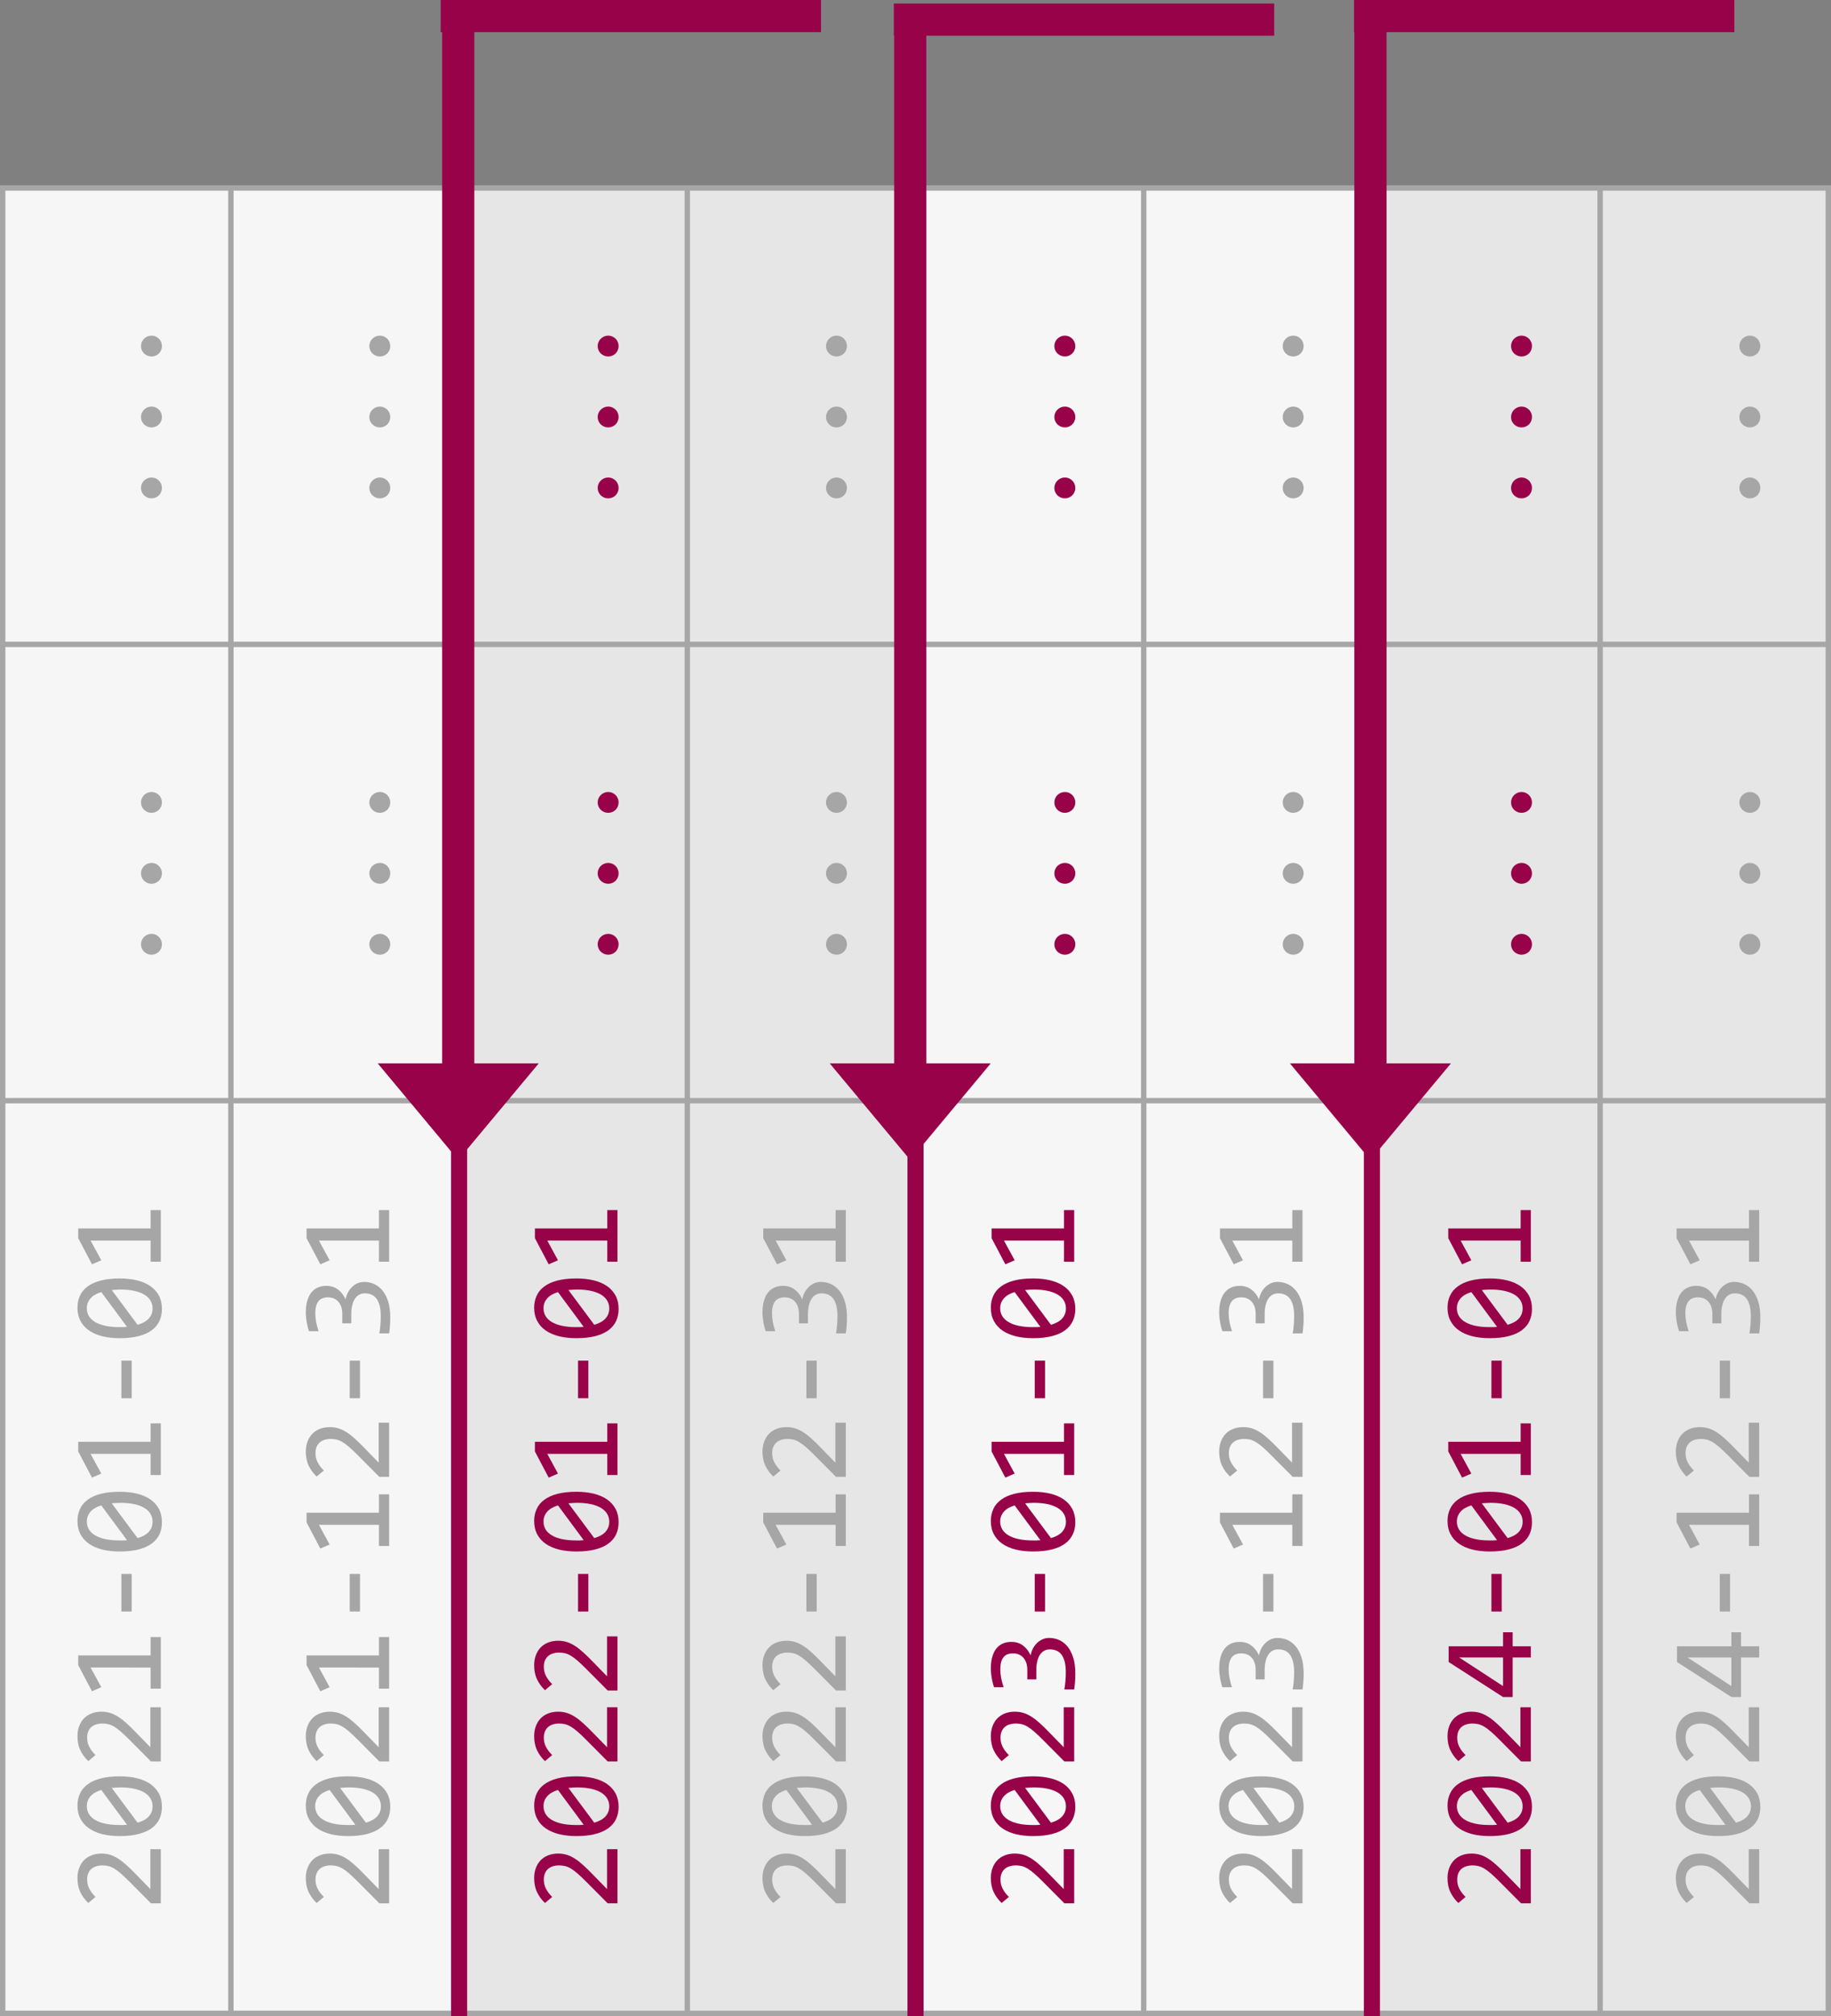 <svg xmlns="http://www.w3.org/2000/svg" viewBox="0 0 454.036 500">
   <rect x="0" y="0" width="454.036" height="500" fill="#808080" stroke="none"/>
   <path fill="#f6f6f6" d="M.666 46.63V499.335h113.176V46.631H.666z" />
   <path fill="#e6e6e6" d="M113.842 46.63V499.335h113.176V46.631H113.842z" />
   <path fill="#f6f6f6" d="M227.018 46.63V499.335h113.177V46.631H227.017z" />
   <path fill="#e6e6e6" d="M340.195 46.63V499.335h113.176V46.631H340.195z" />
   <path fill="#a6a6a6" d="M0 45.963V500h454.035V45.963h-1.33v.002h-55.258v-.002h-1.33v.002H284.273v-.002h-1.332v.002H171.096v-.002h-1.332v.002H57.92v-.002h-1.332v.002H1.33v-.002H0zm1.33 1.334h55.258V159.14H1.33V47.297zm56.59 0h111.844V159.14H57.92V47.297zm113.176 0H282.94V159.14H171.096V47.297zm113.177 0h111.844V159.14H284.273V47.297zm113.174 0h55.258V159.14h-55.258V47.297zM1.33 160.47h55.258v111.845H1.33V160.471zm56.59 0h111.844v111.845H57.92V160.471zm113.176 0H282.94v111.845H171.096V160.471zm113.177 0h111.844v111.845H284.273V160.471zm113.174 0h55.258v111.845h-55.258V160.471zM1.33 273.646h55.258V498.67H1.33V273.646zm56.59 0h111.844V498.67H57.92V273.646zm113.176 0H282.94V498.67H171.096V273.646zm113.177 0h111.844V498.67H284.273V273.646zm113.174 0h55.258V498.67h-55.258V273.646z" />
   <path fill="#980249" d="M111.846 45.963V500h3.992V45.963h-3.992zm113.175 0V500h3.993V45.963h-3.993zm113.178 0V500h3.992V45.963H338.2z" />
   <path fill="#a6a6a6" d="M39.873 458.607v13.428H37.44l-5.24-5.271q-1.28-1.295-2.215-2.106-.936-.81-1.7-1.263-.78-.452-1.466-.608-.687-.156-1.482-.156-.749 0-1.42.202-.686.203-1.2.624-.515.421-.811 1.092-.297.67-.297 1.606 0 1.295.578 2.355.577 1.06 1.497 1.95l-1.794 1.497q-1.216-1.154-1.95-2.651-.732-1.513-.732-3.51 0-1.356.405-2.464.406-1.122 1.17-1.933.764-.811 1.871-1.248 1.108-.452 2.496-.452 1.17 0 2.168.311.998.312 1.996.952.983.624 2.043 1.59 1.06.952 2.324 2.262l3.603 3.696v-9.903zM29.688 440.547q2.34 0 4.274.467 1.918.468 3.306 1.42 1.372.951 2.137 2.37.748 1.404.748 3.307 0 1.637-.608 2.978-.624 1.342-1.903 2.293-1.279.951-3.26 1.466-1.98.515-4.694.515-2.34 0-4.273-.468-1.934-.484-3.306-1.42-1.388-.95-2.137-2.37-.764-1.42-.764-3.306 0-1.638.624-2.98.608-1.34 1.902-2.292 1.28-.951 3.26-1.466 1.98-.514 4.694-.514zm.094 2.744q-.53 0-1.045.047-.53.031-1.03.078l6.41 8.625q.812-.234 1.498-.593.686-.358 1.185-.858.484-.514.764-1.154.265-.655.265-1.481 0-1.06-.514-1.919-.515-.873-1.529-1.481-1.013-.609-2.51-.936-1.513-.328-3.494-.328zm-.187 9.327h.967q.483-.016.935-.062l-6.378-8.625q-.796.234-1.45.593-.656.358-1.124.857-.483.5-.748 1.139-.265.64-.265 1.435 0 1.06.514 1.934.515.857 1.544 1.466 1.014.608 2.527.935 1.497.328 3.478.328zM39.873 423.422v13.428H37.44l-5.24-5.271q-1.28-1.295-2.215-2.106-.936-.81-1.7-1.263-.78-.452-1.466-.608-.687-.156-1.482-.156-.749 0-1.42.203-.686.202-1.2.623-.515.421-.811 1.092-.297.67-.297 1.607 0 1.294.578 2.355.577 1.06 1.497 1.949l-1.794 1.497q-1.216-1.154-1.95-2.651-.732-1.513-.732-3.51 0-1.356.405-2.463.406-1.123 1.17-1.934.764-.811 1.871-1.248 1.108-.452 2.496-.452 1.17 0 2.168.312.998.312 1.996.951.983.624 2.043 1.59 1.06.952 2.324 2.262l3.603 3.697v-9.904zM39.873 406.001v12.805h-2.527v-5.24H22.467l2.652 4.88-2.309.999-3.415-6.488v-2.402h17.951v-4.554zM32.652 390.348v9.326h-2.558v-9.326zM29.688 369.969q2.34 0 4.274.468 1.918.468 3.306 1.419 1.372.951 2.137 2.37.748 1.404.748 3.307 0 1.637-.608 2.979-.624 1.341-1.903 2.292-1.279.952-3.26 1.466-1.98.515-4.694.515-2.34 0-4.273-.468-1.934-.483-3.306-1.419-1.388-.951-2.137-2.37-.764-1.42-.764-3.307 0-1.638.624-2.979.608-1.341 1.902-2.293 1.28-.95 3.26-1.466 1.98-.514 4.694-.514zm.094 2.745q-.53 0-1.045.046-.53.032-1.03.078l6.41 8.625q.812-.234 1.498-.592.686-.36 1.185-.858.484-.515.764-1.154.265-.655.265-1.482 0-1.06-.514-1.918-.515-.874-1.529-1.482-1.013-.608-2.51-.936-1.513-.327-3.494-.327zm-.187 9.326h.967q.483-.015.935-.062l-6.378-8.625q-.796.234-1.45.593-.656.358-1.124.858-.483.499-.748 1.138-.265.64-.265 1.435 0 1.06.514 1.934.515.858 1.544 1.466 1.014.608 2.527.936 1.497.327 3.478.327zM39.873 353.016v12.804h-2.527v-5.24H22.467l2.652 4.881-2.309.999-3.415-6.488v-2.402h17.951v-4.554zM32.652 337.446v9.326h-2.558v-9.326zM29.688 317.067q2.34 0 4.274.468 1.918.468 3.306 1.419 1.372.951 2.137 2.37.748 1.404.748 3.307 0 1.638-.608 2.979-.624 1.341-1.903 2.292-1.279.952-3.26 1.467-1.98.514-4.694.514-2.34 0-4.273-.468-1.934-.483-3.306-1.419-1.388-.951-2.137-2.37-.764-1.42-.764-3.307 0-1.638.624-2.979.608-1.341 1.902-2.292 1.28-.952 3.26-1.466 1.98-.515 4.694-.515zm.094 2.745q-.53 0-1.045.047-.53.03-1.03.078l6.41 8.624q.812-.234 1.498-.592.686-.36 1.185-.858.484-.515.764-1.154.265-.655.265-1.482 0-1.06-.514-1.918-.515-.874-1.529-1.482-1.013-.608-2.51-.936-1.513-.327-3.494-.327zm-.187 9.326h.967q.483-.015.935-.062l-6.378-8.625q-.796.234-1.45.593-.656.359-1.124.858-.483.499-.748 1.138-.265.64-.265 1.435 0 1.06.514 1.934.515.858 1.544 1.466 1.014.608 2.527.936 1.497.327 3.478.327zM39.873 300.114v12.804h-2.527v-5.24H22.467l2.652 4.882-2.309.998-3.415-6.488v-2.402h17.951v-4.554zM34.96 234.188q0-.53.203-.998.202-.483.561-.826.359-.36.842-.562.468-.203 1.014-.203.53 0 .998.203.468.203.827.562.343.343.546.826.202.468.202.998 0 .546-.202 1.014-.203.468-.546.827-.359.343-.827.545-.468.203-.998.203-.546 0-1.014-.203-.483-.202-.842-.545-.359-.36-.561-.827-.203-.468-.203-1.014zM34.96 216.596q0-.53.203-.998.202-.484.561-.827.359-.359.842-.561.468-.203 1.014-.203.53 0 .998.203.468.202.827.561.343.343.546.827.202.468.202.998 0 .546-.202 1.014-.203.467-.546.826-.359.343-.827.546-.468.203-.998.203-.546 0-1.014-.203-.483-.203-.842-.546-.359-.359-.561-.826-.203-.468-.203-1.014zM34.96 199.003q0-.53.203-.998.202-.483.561-.826.359-.359.842-.562.468-.203 1.014-.203.53 0 .998.203.468.203.827.562.343.343.546.826.202.468.202.998 0 .546-.202 1.014-.203.468-.546.827-.359.343-.827.546-.468.202-.998.202-.546 0-1.014-.202-.483-.203-.842-.546-.359-.359-.561-.827-.203-.468-.203-1.014zM34.96 121.013q0-.53.203-.999.202-.483.561-.826.359-.359.842-.562.468-.202 1.014-.202.53 0 .998.202.468.203.827.562.343.343.546.826.202.468.202.999 0 .545-.202 1.013-.203.468-.546.827-.359.343-.827.546-.468.202-.998.202-.546 0-1.014-.202-.483-.203-.842-.546-.359-.359-.561-.827-.203-.468-.203-1.013zM34.96 103.42q0-.53.203-.998.202-.484.561-.827.359-.358.842-.561.468-.203 1.014-.203.53 0 .998.203.468.203.827.561.343.343.546.827.202.468.202.998 0 .546-.202 1.014-.203.468-.546.826-.359.344-.827.546-.468.203-.998.203-.546 0-1.014-.203-.483-.202-.842-.546-.359-.358-.561-.826-.203-.468-.203-1.014zM34.96 85.828q0-.53.203-.998.202-.484.561-.827.359-.359.842-.562.468-.202 1.014-.202.53 0 .998.202.468.203.827.562.343.343.546.827.202.467.202.998 0 .546-.202 1.013-.203.468-.546.827-.359.343-.827.546-.468.203-.998.203-.546 0-1.014-.203-.483-.203-.842-.546-.359-.359-.561-.827-.203-.467-.203-1.013zM96.495 458.607v13.428h-2.433l-5.24-5.271q-1.28-1.295-2.215-2.106-.936-.81-1.7-1.263-.78-.452-1.466-.608-.686-.156-1.482-.156-.748 0-1.419.202-.686.203-1.2.624-.515.421-.812 1.092-.296.67-.296 1.606 0 1.295.577 2.355t1.497 1.95l-1.793 1.497q-1.217-1.154-1.95-2.651-.733-1.513-.733-3.51 0-1.356.406-2.464.405-1.122 1.17-1.933.764-.811 1.87-1.248 1.108-.452 2.496-.452 1.17 0 2.168.311.998.312 1.996.952.983.624 2.044 1.59 1.06.952 2.323 2.262l3.603 3.696v-9.903zM86.31 440.547q2.34 0 4.274.467 1.918.468 3.306 1.42 1.373.951 2.137 2.37.749 1.404.749 3.307 0 1.637-.609 2.978-.623 1.342-1.902 2.293-1.28.951-3.26 1.466-1.98.515-4.694.515-2.34 0-4.274-.468-1.934-.484-3.306-1.42-1.388-.95-2.137-2.37-.764-1.42-.764-3.306 0-1.638.624-2.98.608-1.34 1.903-2.292 1.279-.951 3.26-1.466 1.98-.514 4.694-.514zm.094 2.744q-.53 0-1.045.047-.53.031-1.029.078l6.41 8.625q.811-.234 1.497-.593.686-.358 1.186-.858.483-.514.764-1.154.265-.655.265-1.481 0-1.06-.515-1.919-.514-.873-1.528-1.481-1.014-.609-2.511-.936-1.513-.328-3.494-.328zm-.187 9.327h.967q.484-.016.936-.062l-6.379-8.625q-.795.234-1.45.593-.655.358-1.123.857-.484.5-.749 1.139-.265.64-.265 1.435 0 1.06.515 1.934.514.857 1.544 1.466 1.013.608 2.526.935 1.497.328 3.478.328zM96.495 423.422v13.428h-2.433l-5.24-5.271q-1.28-1.295-2.215-2.106-.936-.81-1.7-1.263-.78-.452-1.466-.608-.686-.156-1.482-.156-.748 0-1.419.203-.686.202-1.2.623-.515.421-.812 1.092-.296.67-.296 1.607 0 1.294.577 2.355.577 1.06 1.497 1.949l-1.793 1.497q-1.217-1.154-1.95-2.651-.733-1.513-.733-3.51 0-1.356.406-2.463.405-1.123 1.17-1.934.764-.811 1.87-1.248 1.108-.452 2.496-.452 1.17 0 2.168.312.998.312 1.996.951.983.624 2.044 1.59 1.06.952 2.323 2.262l3.603 3.697v-9.904zM96.495 406.001v12.805h-2.527v-5.24H79.09l2.651 4.88-2.308.999-3.416-6.488v-2.402h17.951v-4.554zM89.274 390.348v9.326h-2.558v-9.326zM96.495 370.608v12.805h-2.527v-5.24H79.09l2.651 4.88-2.308 1-3.416-6.489v-2.402h17.951v-4.554zM96.495 352.844v13.429h-2.433L88.822 361q-1.28-1.294-2.215-2.105-.936-.811-1.7-1.264-.78-.452-1.466-.608-.686-.156-1.482-.156-.748 0-1.419.203-.686.203-1.2.624-.515.42-.812 1.091-.296.671-.296 1.607 0 1.294.577 2.355.577 1.06 1.497 1.95l-1.793 1.497q-1.217-1.155-1.95-2.652-.733-1.513-.733-3.509 0-1.357.406-2.464.405-1.123 1.17-1.934.764-.811 1.87-1.248 1.108-.452 2.496-.452 1.17 0 2.168.312.998.312 1.996.951.983.624 2.044 1.591 1.06.951 2.323 2.262l3.603 3.696v-9.904zM89.274 337.446v9.326h-2.558v-9.326zM90.303 317.925q1.342 0 2.527.546 1.17.545 2.059 1.637.873 1.092 1.388 2.745.499 1.653.499 3.852 0 1.217-.078 2.184-.078.967-.203 1.809h-2.433q.172-.967.265-2.043.094-1.076.094-2.2 0-1.528-.265-2.604-.281-1.092-.796-1.778-.514-.686-1.248-.998-.733-.312-1.653-.312-.842 0-1.466.374-.624.375-1.045 1.061-.42.67-.624 1.622-.218.936-.218 2.059v2.323h-2.23v-2.355q0-.92-.234-1.668-.25-.765-.702-1.295-.452-.546-1.107-.826-.67-.297-1.513-.297-1.638 0-2.386.998-.749.999-.749 2.933 0 1.029.203 2.12.203 1.092.608 2.34h-2.37q-.188-.53-.328-1.123-.156-.608-.25-1.2-.109-.61-.155-1.202-.063-.592-.063-1.138 0-1.622.359-2.854.343-1.232.998-2.059.655-.827 1.59-1.248.937-.42 2.106-.42 1.747 0 2.932.904 1.186.889 1.887 2.448.125-.795.5-1.56.374-.779.967-1.387.577-.624 1.372-.998.795-.39 1.762-.39zM96.495 300.114v12.804h-2.527v-5.24H79.09l2.651 4.882-2.308.998-3.416-6.488v-2.402h17.951v-4.554zM91.582 234.188q0-.53.203-.998.203-.483.561-.826.36-.36.843-.562.468-.203 1.013-.203.53 0 .999.203.467.203.826.562.343.343.546.826.203.468.203.998 0 .546-.203 1.014-.203.468-.546.827-.359.343-.826.545-.468.203-.999.203-.545 0-1.013-.203-.484-.202-.843-.545-.358-.36-.561-.827-.203-.468-.203-1.014zM91.582 216.596q0-.53.203-.998.203-.484.561-.827.36-.359.843-.561.468-.203 1.013-.203.53 0 .999.203.467.202.826.561.343.343.546.827.203.468.203.998 0 .546-.203 1.014-.203.467-.546.826-.359.343-.826.546-.468.203-.999.203-.545 0-1.013-.203-.484-.203-.843-.546-.358-.359-.561-.826-.203-.468-.203-1.014zM91.582 199.003q0-.53.203-.998.203-.483.561-.826.36-.359.843-.562.468-.203 1.013-.203.53 0 .999.203.467.203.826.562.343.343.546.826.203.468.203.998 0 .546-.203 1.014-.203.468-.546.827-.359.343-.826.546-.468.202-.999.202-.545 0-1.013-.202-.484-.203-.843-.546-.358-.359-.561-.827-.203-.468-.203-1.014zM91.582 121.013q0-.53.203-.999.203-.483.561-.826.36-.359.843-.562.468-.202 1.013-.202.53 0 .999.202.467.203.826.562.343.343.546.826.203.468.203.999 0 .545-.203 1.013-.203.468-.546.827-.359.343-.826.546-.468.202-.999.202-.545 0-1.013-.202-.484-.203-.843-.546-.358-.359-.561-.827-.203-.468-.203-1.013zM91.582 103.42q0-.53.203-.998.203-.484.561-.827.36-.358.843-.561.468-.203 1.013-.203.53 0 .999.203.467.203.826.561.343.343.546.827.203.468.203.998 0 .546-.203 1.014-.203.468-.546.826-.359.344-.826.546-.468.203-.999.203-.545 0-1.013-.203-.484-.202-.843-.546-.358-.358-.561-.826-.203-.468-.203-1.014zM91.582 85.828q0-.53.203-.998.203-.484.561-.827.36-.359.843-.562.468-.202 1.013-.202.53 0 .999.202.467.203.826.562.343.343.546.827.203.467.203.998 0 .546-.203 1.013-.203.468-.546.827-.359.343-.826.546-.468.203-.999.203-.545 0-1.013-.203-.484-.203-.843-.546-.358-.359-.561-.827-.203-.467-.203-1.013z" />
   <path fill="#980249" d="M153.117 458.607v13.428h-2.433l-5.24-5.271q-1.279-1.295-2.214-2.106-.936-.81-1.7-1.263-.78-.452-1.467-.608-.686-.156-1.481-.156-.749 0-1.42.202-.686.203-1.2.624-.515.421-.811 1.092-.297.67-.297 1.606 0 1.295.577 2.355t1.498 1.95l-1.794 1.497q-1.216-1.154-1.95-2.651-.732-1.513-.732-3.51 0-1.356.405-2.464.406-1.122 1.17-1.933.764-.811 1.871-1.248 1.108-.452 2.496-.452 1.17 0 2.168.311.998.312 1.996.952.982.624 2.043 1.59 1.06.952 2.324 2.262l3.602 3.696v-9.903zM142.933 440.547q2.34 0 4.274.467 1.918.468 3.306 1.42 1.372.951 2.137 2.37.748 1.404.748 3.307 0 1.637-.608 2.978-.624 1.342-1.903 2.293-1.279.951-3.26 1.466-1.98.515-4.694.515-2.34 0-4.273-.468-1.934-.484-3.307-1.42-1.388-.95-2.136-2.37-.764-1.42-.764-3.306 0-1.638.623-2.98.609-1.34 1.903-2.292 1.279-.951 3.26-1.466 1.98-.514 4.694-.514zm.094 2.744q-.53 0-1.045.047-.53.031-1.03.078l6.41 8.625q.812-.234 1.498-.593.686-.358 1.185-.858.484-.514.764-1.154.265-.655.265-1.481 0-1.06-.514-1.919-.515-.873-1.529-1.481-1.013-.609-2.51-.936-1.514-.328-3.494-.328zm-.187 9.327h.967q.483-.016.935-.062l-6.378-8.625q-.796.234-1.45.593-.656.358-1.124.857-.483.5-.748 1.139-.266.64-.266 1.435 0 1.06.515 1.934.515.857 1.544 1.466 1.014.608 2.527.935 1.497.328 3.478.328zM153.117 423.422v13.428h-2.433l-5.24-5.271q-1.279-1.295-2.214-2.106-.936-.81-1.7-1.263-.78-.452-1.467-.608-.686-.156-1.481-.156-.749 0-1.42.203-.686.202-1.2.623-.515.421-.811 1.092-.297.67-.297 1.607 0 1.294.577 2.355.577 1.06 1.498 1.949l-1.794 1.497q-1.216-1.154-1.95-2.651-.732-1.513-.732-3.51 0-1.356.405-2.463.406-1.123 1.17-1.934.764-.811 1.871-1.248 1.108-.452 2.496-.452 1.17 0 2.168.312.998.312 1.996.951.982.624 2.043 1.59 1.06.952 2.324 2.262l3.602 3.697v-9.904zM153.117 405.83v13.428h-2.433l-5.24-5.272q-1.279-1.294-2.214-2.105-.936-.811-1.7-1.263-.78-.453-1.467-.609-.686-.156-1.481-.156-.749 0-1.42.203-.686.203-1.2.624-.515.421-.811 1.092-.297.67-.297 1.606 0 1.295.577 2.355t1.498 1.95l-1.794 1.497q-1.216-1.154-1.95-2.652-.732-1.512-.732-3.509 0-1.357.405-2.464.406-1.123 1.17-1.934.764-.81 1.871-1.247 1.108-.453 2.496-.453 1.17 0 2.168.312.998.312 1.996.952.982.623 2.043 1.59 1.06.952 2.324 2.262l3.602 3.696v-9.903zM145.896 390.348v9.326h-2.557v-9.326zM142.933 369.969q2.34 0 4.274.468 1.918.468 3.306 1.419 1.372.951 2.137 2.37.748 1.404.748 3.307 0 1.637-.608 2.979-.624 1.341-1.903 2.292-1.279.952-3.26 1.466-1.98.515-4.694.515-2.34 0-4.273-.468-1.934-.483-3.307-1.419-1.388-.951-2.136-2.37-.764-1.42-.764-3.307 0-1.638.623-2.979.609-1.341 1.903-2.293 1.279-.95 3.26-1.466 1.98-.514 4.694-.514zm.094 2.745q-.53 0-1.045.046-.53.032-1.03.078l6.41 8.625q.812-.234 1.498-.592.686-.36 1.185-.858.484-.515.764-1.154.265-.655.265-1.482 0-1.06-.514-1.918-.515-.874-1.529-1.482-1.013-.608-2.51-.936-1.514-.327-3.494-.327zm-.187 9.326h.967q.483-.015.935-.062l-6.378-8.625q-.796.234-1.45.593-.656.358-1.124.858-.483.499-.748 1.138-.266.64-.266 1.435 0 1.06.515 1.934.515.858 1.544 1.466 1.014.608 2.527.936 1.497.327 3.478.327zM153.117 353.016v12.804h-2.526v-5.24h-14.879l2.652 4.881-2.309.999-3.415-6.488v-2.402h17.95v-4.554zM145.896 337.446v9.326h-2.557v-9.326zM142.933 317.067q2.34 0 4.274.468 1.918.468 3.306 1.419 1.372.951 2.137 2.37.748 1.404.748 3.307 0 1.638-.608 2.979-.624 1.341-1.903 2.292-1.279.952-3.26 1.467-1.98.514-4.694.514-2.34 0-4.273-.468-1.934-.483-3.307-1.419-1.388-.951-2.136-2.37-.764-1.42-.764-3.307 0-1.638.623-2.979.609-1.341 1.903-2.292 1.279-.952 3.26-1.466 1.98-.515 4.694-.515zm.094 2.745q-.53 0-1.045.047-.53.03-1.03.078l6.41 8.624q.812-.234 1.498-.592.686-.36 1.185-.858.484-.515.764-1.154.265-.655.265-1.482 0-1.06-.514-1.918-.515-.874-1.529-1.482-1.013-.608-2.51-.936-1.514-.327-3.494-.327zm-.187 9.326h.967q.483-.015.935-.062l-6.378-8.625q-.796.234-1.45.593-.656.359-1.124.858-.483.499-.748 1.138-.266.64-.266 1.435 0 1.06.515 1.934.515.858 1.544 1.466 1.014.608 2.527.936 1.497.327 3.478.327zM153.117 300.114v12.804h-2.526v-5.24h-14.879l2.652 4.882-2.309.998-3.415-6.488v-2.402h17.95v-4.554zM148.205 234.188q0-.53.202-.998.203-.483.562-.826.359-.36.842-.562.468-.203 1.014-.203.53 0 .998.203.468.203.827.562.343.343.545.826.203.468.203.998 0 .546-.203 1.014-.202.468-.545.827-.36.343-.827.545-.468.203-.998.203-.546 0-1.014-.203-.483-.202-.842-.545-.359-.36-.562-.827-.202-.468-.202-1.014zM148.205 216.596q0-.53.202-.998.203-.484.562-.827.359-.359.842-.561.468-.203 1.014-.203.53 0 .998.203.468.202.827.561.343.343.545.827.203.468.203.998 0 .546-.203 1.014-.202.467-.545.826-.36.343-.827.546-.468.203-.998.203-.546 0-1.014-.203-.483-.203-.842-.546-.359-.359-.562-.826-.202-.468-.202-1.014zM148.205 199.003q0-.53.202-.998.203-.483.562-.826.359-.359.842-.562.468-.203 1.014-.203.53 0 .998.203.468.203.827.562.343.343.545.826.203.468.203.998 0 .546-.203 1.014-.202.468-.545.827-.36.343-.827.546-.468.202-.998.202-.546 0-1.014-.202-.483-.203-.842-.546-.359-.359-.562-.827-.202-.468-.202-1.014zM148.205 121.013q0-.53.202-.999.203-.483.562-.826.359-.359.842-.562.468-.202 1.014-.202.53 0 .998.202.468.203.827.562.343.343.545.826.203.468.203.999 0 .545-.203 1.013-.202.468-.545.827-.36.343-.827.546-.468.202-.998.202-.546 0-1.014-.202-.483-.203-.842-.546-.359-.359-.562-.827-.202-.468-.202-1.013zM148.205 103.42q0-.53.202-.998.203-.484.562-.827.359-.358.842-.561.468-.203 1.014-.203.53 0 .998.203.468.203.827.561.343.343.545.827.203.468.203.998 0 .546-.203 1.014-.202.468-.545.826-.36.344-.827.546-.468.203-.998.203-.546 0-1.014-.203-.483-.202-.842-.546-.359-.358-.562-.826-.202-.468-.202-1.014zM148.205 85.828q0-.53.202-.998.203-.484.562-.827.359-.359.842-.562.468-.202 1.014-.202.53 0 .998.202.468.203.827.562.343.343.545.827.203.467.203.998 0 .546-.203 1.013-.202.468-.545.827-.36.343-.827.546-.468.203-.998.203-.546 0-1.014-.203-.483-.203-.842-.546-.359-.359-.562-.827-.202-.467-.202-1.013z" />
   <path fill="#a6a6a6" d="M209.74 458.607v13.428h-2.433l-5.24-5.271q-1.28-1.295-2.215-2.106-.936-.81-1.7-1.263-.78-.452-1.466-.608-.686-.156-1.482-.156-.748 0-1.419.202-.686.203-1.2.624-.516.421-.812 1.092-.296.67-.296 1.606 0 1.295.577 2.355t1.497 1.95l-1.793 1.497q-1.217-1.154-1.95-2.651-.733-1.513-.733-3.51 0-1.356.406-2.464.405-1.122 1.17-1.933.763-.811 1.87-1.248 1.108-.452 2.496-.452 1.17 0 2.168.311.998.312 1.996.952.983.624 2.043 1.59 1.06.952 2.324 2.262l3.603 3.696v-9.903zM199.556 440.547q2.339 0 4.273.467 1.918.468 3.306 1.42 1.373.951 2.137 2.37.749 1.404.749 3.307 0 1.637-.609 2.978-.623 1.342-1.902 2.293-1.28.951-3.26 1.466-1.98.515-4.694.515-2.34 0-4.274-.468-1.934-.484-3.306-1.42-1.388-.95-2.137-2.37-.764-1.42-.764-3.306 0-1.638.624-2.98.608-1.34 1.903-2.292 1.278-.951 3.26-1.466 1.98-.514 4.694-.514zm.093 2.744q-.53 0-1.045.047-.53.031-1.03.078l6.411 8.625q.811-.234 1.497-.593.686-.358 1.185-.858.484-.514.765-1.154.265-.655.265-1.481 0-1.06-.515-1.919-.515-.873-1.528-1.481-1.014-.609-2.511-.936-1.513-.328-3.494-.328zm-.187 9.327h.967q.484-.016.936-.062l-6.379-8.625q-.795.234-1.45.593-.655.358-1.123.857-.484.5-.749 1.139-.265.64-.265 1.435 0 1.06.515 1.934.514.857 1.544 1.466 1.013.608 2.526.935 1.497.328 3.478.328zM209.74 423.422v13.428h-2.433l-5.24-5.271q-1.28-1.295-2.215-2.106-.936-.81-1.7-1.263-.78-.452-1.466-.608-.686-.156-1.482-.156-.748 0-1.419.203-.686.202-1.2.623-.516.421-.812 1.092-.296.67-.296 1.607 0 1.294.577 2.355.577 1.06 1.497 1.949l-1.793 1.497q-1.217-1.154-1.95-2.651-.733-1.513-.733-3.51 0-1.356.406-2.463.405-1.123 1.17-1.934.763-.811 1.87-1.248 1.108-.452 2.496-.452 1.17 0 2.168.312.998.312 1.996.951.983.624 2.043 1.59 1.06.952 2.324 2.262l3.603 3.697v-9.904zM209.74 405.83v13.428h-2.433l-5.24-5.272q-1.28-1.294-2.215-2.105-.936-.811-1.7-1.263-.78-.453-1.466-.609-.686-.156-1.482-.156-.748 0-1.419.203-.686.203-1.2.624-.516.421-.812 1.092-.296.67-.296 1.606 0 1.295.577 2.355t1.497 1.95l-1.793 1.497q-1.217-1.154-1.95-2.652-.733-1.512-.733-3.509 0-1.357.406-2.464.405-1.123 1.17-1.934.763-.81 1.87-1.247 1.108-.453 2.496-.453 1.17 0 2.168.312.998.312 1.996.952.983.623 2.043 1.59 1.06.952 2.324 2.262l3.603 3.696v-9.903zM202.519 390.348v9.326h-2.558v-9.326zM209.74 370.608v12.805h-2.527v-5.24h-14.878l2.651 4.88-2.308 1-3.416-6.489v-2.402h17.951v-4.554zM209.74 352.844v13.429h-2.433l-5.24-5.272q-1.28-1.294-2.215-2.105-.936-.811-1.7-1.264-.78-.452-1.466-.608-.686-.156-1.482-.156-.748 0-1.419.203-.686.203-1.2.624-.516.42-.812 1.091-.296.671-.296 1.607 0 1.294.577 2.355.577 1.06 1.497 1.95l-1.793 1.497q-1.217-1.155-1.95-2.652-.733-1.513-.733-3.509 0-1.357.406-2.464.405-1.123 1.17-1.934.763-.811 1.87-1.248 1.108-.452 2.496-.452 1.17 0 2.168.312.998.312 1.996.951.983.624 2.043 1.591 1.06.951 2.324 2.262l3.603 3.696v-9.904zM202.519 337.446v9.326h-2.558v-9.326zM203.548 317.925q1.341 0 2.527.546 1.17.545 2.058 1.637.874 1.092 1.389 2.745.499 1.653.499 3.852 0 1.217-.078 2.184-.078.967-.203 1.809h-2.433q.171-.967.265-2.043t.094-2.2q0-1.528-.266-2.604-.28-1.092-.795-1.778-.515-.686-1.248-.998-.733-.312-1.653-.312-.842 0-1.466.374-.624.375-1.045 1.061-.42.67-.624 1.622-.218.936-.218 2.059v2.323h-2.23v-2.355q0-.92-.234-1.668-.25-.765-.702-1.295-.452-.546-1.107-.826-.67-.297-1.513-.297-1.638 0-2.386.998-.749.999-.749 2.933 0 1.029.203 2.12.203 1.092.608 2.34h-2.37q-.188-.53-.328-1.123-.156-.608-.25-1.2-.109-.61-.156-1.202-.062-.592-.062-1.138 0-1.622.359-2.854.343-1.232.998-2.059.655-.827 1.59-1.248.936-.42 2.106-.42 1.747 0 2.932.904 1.186.889 1.887 2.448.125-.795.5-1.56.374-.779.966-1.387.577-.624 1.373-.998.795-.39 1.762-.39zM209.74 300.114v12.804h-2.527v-5.24h-14.878l2.651 4.882-2.308.998-3.416-6.488v-2.402h17.951v-4.554zM204.827 234.188q0-.53.203-.998.203-.483.561-.826.359-.36.843-.562.467-.203 1.013-.203.53 0 .998.203.468.203.827.562.343.343.546.826.203.468.203.998 0 .546-.203 1.014-.203.468-.546.827-.359.343-.827.545-.467.203-.998.203-.546 0-1.013-.203-.484-.202-.843-.545-.358-.36-.561-.827-.203-.468-.203-1.014zM204.827 216.596q0-.53.203-.998.203-.484.561-.827.359-.359.843-.561.467-.203 1.013-.203.53 0 .998.203.468.202.827.561.343.343.546.827.203.468.203.998 0 .546-.203 1.014-.203.467-.546.826-.359.343-.827.546-.467.203-.998.203-.546 0-1.013-.203-.484-.203-.843-.546-.358-.359-.561-.826-.203-.468-.203-1.014zM204.827 199.003q0-.53.203-.998.203-.483.561-.826.359-.359.843-.562.467-.203 1.013-.203.53 0 .998.203.468.203.827.562.343.343.546.826.203.468.203.998 0 .546-.203 1.014-.203.468-.546.827-.359.343-.827.546-.467.202-.998.202-.546 0-1.013-.202-.484-.203-.843-.546-.358-.359-.561-.827-.203-.468-.203-1.014zM204.827 121.013q0-.53.203-.999.203-.483.561-.826.359-.359.843-.562.467-.202 1.013-.202.53 0 .998.202.468.203.827.562.343.343.546.826.203.468.203.999 0 .545-.203 1.013-.203.468-.546.827-.359.343-.827.546-.467.202-.998.202-.546 0-1.013-.202-.484-.203-.843-.546-.358-.359-.561-.827-.203-.468-.203-1.013zM204.827 103.42q0-.53.203-.998.203-.484.561-.827.359-.358.843-.561.467-.203 1.013-.203.53 0 .998.203.468.203.827.561.343.343.546.827.203.468.203.998 0 .546-.203 1.014-.203.468-.546.826-.359.344-.827.546-.467.203-.998.203-.546 0-1.013-.203-.484-.202-.843-.546-.358-.358-.561-.826-.203-.468-.203-1.014zM204.827 85.828q0-.53.203-.998.203-.484.561-.827.359-.359.843-.562.467-.202 1.013-.202.53 0 .998.202.468.203.827.562.343.343.546.827.203.467.203.998 0 .546-.203 1.013-.203.468-.546.827-.359.343-.827.546-.467.203-.998.203-.546 0-1.013-.203-.484-.203-.843-.546-.358-.359-.561-.827-.203-.467-.203-1.013z" />
   <path fill="#980249" d="M266.362 458.607v13.428h-2.433l-5.24-5.271q-1.279-1.295-2.215-2.106-.935-.81-1.7-1.263-.78-.452-1.466-.608-.686-.156-1.481-.156-.749 0-1.42.202-.686.203-1.2.624-.515.421-.811 1.092-.297.67-.297 1.606 0 1.295.577 2.355t1.498 1.95l-1.794 1.497q-1.216-1.154-1.95-2.651-.733-1.513-.733-3.51 0-1.356.406-2.464.405-1.122 1.17-1.933.764-.811 1.871-1.248 1.108-.452 2.496-.452 1.17 0 2.167.311.999.312 1.997.952.982.624 2.043 1.59 1.06.952 2.324 2.262l3.602 3.696v-9.903zM256.178 440.547q2.34 0 4.273.467 1.919.468 3.307 1.42 1.372.951 2.136 2.37.75 1.404.75 3.307 0 1.637-.61 2.978-.623 1.342-1.902 2.293-1.279.951-3.26 1.466-1.98.515-4.694.515-2.34 0-4.273-.468-1.934-.484-3.307-1.42-1.388-.95-2.136-2.37-.765-1.42-.765-3.306 0-1.638.624-2.98.609-1.34 1.903-2.292 1.279-.951 3.26-1.466 1.98-.514 4.694-.514zm.094 2.744q-.53 0-1.045.047-.53.031-1.03.078l6.41 8.625q.811-.234 1.498-.593.686-.358 1.185-.858.483-.514.764-1.154.265-.655.265-1.481 0-1.06-.514-1.919-.515-.873-1.529-1.481-1.014-.609-2.51-.936-1.514-.328-3.494-.328zm-.187 9.327h.966q.484-.016.936-.062l-6.379-8.625q-.795.234-1.45.593-.655.358-1.123.857-.483.5-.749 1.139-.265.64-.265 1.435 0 1.06.515 1.934.515.857 1.544 1.466 1.014.608 2.527.935 1.497.328 3.478.328zM266.362 423.422v13.428h-2.433l-5.24-5.271q-1.279-1.295-2.215-2.106-.935-.81-1.7-1.263-.78-.452-1.466-.608-.686-.156-1.481-.156-.749 0-1.42.203-.686.202-1.2.623-.515.421-.811 1.092-.297.67-.297 1.607 0 1.294.577 2.355.577 1.06 1.498 1.949l-1.794 1.497q-1.216-1.154-1.95-2.651-.733-1.513-.733-3.51 0-1.356.406-2.463.405-1.123 1.17-1.934.764-.811 1.871-1.248 1.108-.452 2.496-.452 1.17 0 2.167.312.999.312 1.997.951.982.624 2.043 1.59 1.06.952 2.324 2.262l3.602 3.697v-9.904zM260.17 406.22q1.342 0 2.527.545 1.17.546 2.059 1.638.873 1.092 1.388 2.745.5 1.653.5 3.852 0 1.217-.079 2.184-.078.966-.203 1.809h-2.433q.172-.967.265-2.043.094-1.077.094-2.2 0-1.528-.265-2.604-.28-1.092-.795-1.778-.515-.686-1.248-.998-.733-.312-1.653-.312-.843 0-1.466.374-.624.375-1.045 1.06-.421.671-.624 1.623-.219.936-.219 2.058v2.324h-2.23v-2.355q0-.92-.234-1.669-.25-.764-.702-1.294-.452-.546-1.107-.827-.67-.296-1.513-.296-1.637 0-2.386.998-.749.998-.749 2.932 0 1.03.203 2.121.203 1.092.608 2.34h-2.37q-.187-.53-.328-1.123-.156-.608-.25-1.201-.108-.608-.155-1.2-.063-.594-.063-1.14 0-1.621.36-2.854.342-1.232.997-2.058.655-.827 1.591-1.248.936-.421 2.106-.421 1.746 0 2.932.905 1.185.889 1.887 2.448.125-.795.499-1.56.374-.78.967-1.387.577-.624 1.372-.999.796-.39 1.763-.39zM259.141 390.348v9.326h-2.557v-9.326zM256.178 369.969q2.34 0 4.273.468 1.919.468 3.307 1.419 1.372.951 2.136 2.37.75 1.404.75 3.307 0 1.637-.61 2.979-.623 1.341-1.902 2.292-1.279.952-3.26 1.466-1.98.515-4.694.515-2.34 0-4.273-.468-1.934-.483-3.307-1.419-1.388-.951-2.136-2.37-.765-1.42-.765-3.307 0-1.638.624-2.979.609-1.341 1.903-2.293 1.279-.95 3.26-1.466 1.98-.514 4.694-.514zm.094 2.745q-.53 0-1.045.046-.53.032-1.03.078l6.41 8.625q.811-.234 1.498-.592.686-.36 1.185-.858.483-.515.764-1.154.265-.655.265-1.482 0-1.06-.514-1.918-.515-.874-1.529-1.482-1.014-.608-2.51-.936-1.514-.327-3.494-.327zm-.187 9.326h.966q.484-.015.936-.062l-6.379-8.625q-.795.234-1.45.593-.655.358-1.123.858-.483.499-.749 1.138-.265.64-.265 1.435 0 1.06.515 1.934.515.858 1.544 1.466 1.014.608 2.527.936 1.497.327 3.478.327zM266.362 353.016v12.804h-2.526v-5.24h-14.879l2.651 4.881-2.308.999-3.415-6.488v-2.402h17.95v-4.554zM259.141 337.446v9.326h-2.557v-9.326zM256.178 317.067q2.34 0 4.273.468 1.919.468 3.307 1.419 1.372.951 2.136 2.37.75 1.404.75 3.307 0 1.638-.61 2.979-.623 1.341-1.902 2.292-1.279.952-3.26 1.467-1.98.514-4.694.514-2.34 0-4.273-.468-1.934-.483-3.307-1.419-1.388-.951-2.136-2.37-.765-1.42-.765-3.307 0-1.638.624-2.979.609-1.341 1.903-2.292 1.279-.952 3.26-1.466 1.98-.515 4.694-.515zm.094 2.745q-.53 0-1.045.047-.53.03-1.03.078l6.41 8.624q.811-.234 1.498-.592.686-.36 1.185-.858.483-.515.764-1.154.265-.655.265-1.482 0-1.06-.514-1.918-.515-.874-1.529-1.482-1.014-.608-2.51-.936-1.514-.327-3.494-.327zm-.187 9.326h.966q.484-.015.936-.062l-6.379-8.625q-.795.234-1.45.593-.655.359-1.123.858-.483.499-.749 1.138-.265.64-.265 1.435 0 1.06.515 1.934.515.858 1.544 1.466 1.014.608 2.527.936 1.497.327 3.478.327zM266.362 300.114v12.804h-2.526v-5.24h-14.879l2.651 4.882-2.308.998-3.415-6.488v-2.402h17.95v-4.554zM261.45 234.188q0-.53.202-.998.203-.483.562-.826.358-.36.842-.562.468-.203 1.014-.203.53 0 .998.203.468.203.826.562.344.343.546.826.203.468.203.998 0 .546-.203 1.014-.202.468-.546.827-.358.343-.826.545-.468.203-.998.203-.546 0-1.014-.203-.484-.202-.842-.545-.359-.36-.562-.827-.202-.468-.202-1.014zM261.45 216.596q0-.53.202-.998.203-.484.562-.827.358-.359.842-.561.468-.203 1.014-.203.53 0 .998.203.468.202.826.561.344.343.546.827.203.468.203.998 0 .546-.203 1.014-.202.467-.546.826-.358.343-.826.546-.468.203-.998.203-.546 0-1.014-.203-.484-.203-.842-.546-.359-.359-.562-.826-.202-.468-.202-1.014zM261.45 199.003q0-.53.202-.998.203-.483.562-.826.358-.359.842-.562.468-.203 1.014-.203.53 0 .998.203.468.203.826.562.344.343.546.826.203.468.203.998 0 .546-.203 1.014-.202.468-.546.827-.358.343-.826.546-.468.202-.998.202-.546 0-1.014-.202-.484-.203-.842-.546-.359-.359-.562-.827-.202-.468-.202-1.014zM261.45 121.013q0-.53.202-.999.203-.483.562-.826.358-.359.842-.562.468-.202 1.014-.202.53 0 .998.202.468.203.826.562.344.343.546.826.203.468.203.999 0 .545-.203 1.013-.202.468-.546.827-.358.343-.826.546-.468.202-.998.202-.546 0-1.014-.202-.484-.203-.842-.546-.359-.359-.562-.827-.202-.468-.202-1.013zM261.45 103.42q0-.53.202-.998.203-.484.562-.827.358-.358.842-.561.468-.203 1.014-.203.53 0 .998.203.468.203.826.561.344.343.546.827.203.468.203.998 0 .546-.203 1.014-.202.468-.546.826-.358.344-.826.546-.468.203-.998.203-.546 0-1.014-.203-.484-.202-.842-.546-.359-.358-.562-.826-.202-.468-.202-1.014zM261.45 85.828q0-.53.202-.998.203-.484.562-.827.358-.359.842-.562.468-.202 1.014-.202.53 0 .998.202.468.203.826.562.344.343.546.827.203.467.203.998 0 .546-.203 1.013-.202.468-.546.827-.358.343-.826.546-.468.203-.998.203-.546 0-1.014-.203-.484-.203-.842-.546-.359-.359-.562-.827-.202-.467-.202-1.013z" />
   <path fill="#a6a6a6" d="M322.985 458.607v13.428h-2.433l-5.24-5.271q-1.28-1.295-2.215-2.106-.936-.81-1.7-1.263-.78-.452-1.466-.608-.686-.156-1.482-.156-.748 0-1.42.202-.685.203-1.2.624-.515.421-.811 1.092-.296.67-.296 1.606 0 1.295.577 2.355t1.497 1.95l-1.794 1.497q-1.216-1.154-1.95-2.651-.732-1.513-.732-3.51 0-1.356.405-2.464.406-1.122 1.17-1.933.764-.811 1.872-1.248 1.107-.452 2.495-.452 1.17 0 2.168.311.998.312 1.996.952.983.624 2.043 1.59 1.06.952 2.324 2.262l3.603 3.696v-9.903zM312.8 440.547q2.34 0 4.274.467 1.918.468 3.306 1.42 1.373.951 2.137 2.37.748 1.404.748 3.307 0 1.637-.608 2.978-.624 1.342-1.902 2.293-1.28.951-3.26 1.466-1.98.515-4.695.515-2.339 0-4.273-.468-1.934-.484-3.306-1.42-1.388-.95-2.137-2.37-.764-1.42-.764-3.306 0-1.638.624-2.98.608-1.34 1.902-2.292 1.28-.951 3.26-1.466 1.98-.514 4.695-.514zm.094 2.744q-.53 0-1.045.047-.53.031-1.03.078l6.41 8.625q.812-.234 1.498-.593.686-.358 1.185-.858.484-.514.765-1.154.265-.655.265-1.481 0-1.06-.515-1.919-.515-.873-1.528-1.481-1.014-.609-2.511-.936-1.513-.328-3.494-.328zm-.187 9.327h.967q.483-.016.936-.062l-6.38-8.625q-.795.234-1.45.593-.655.358-1.123.857-.483.5-.748 1.139-.265.64-.265 1.435 0 1.06.514 1.934.515.857 1.544 1.466 1.014.608 2.527.935 1.497.328 3.478.328zM322.985 423.422v13.428h-2.433l-5.24-5.271q-1.28-1.295-2.215-2.106-.936-.81-1.7-1.263-.78-.452-1.466-.608-.686-.156-1.482-.156-.748 0-1.42.203-.685.202-1.2.623-.515.421-.811 1.092-.296.67-.296 1.607 0 1.294.577 2.355.577 1.06 1.497 1.949l-1.794 1.497q-1.216-1.154-1.95-2.651-.732-1.513-.732-3.51 0-1.356.405-2.463.406-1.123 1.17-1.934.764-.811 1.872-1.248 1.107-.452 2.495-.452 1.17 0 2.168.312.998.312 1.996.951.983.624 2.043 1.59 1.06.952 2.324 2.262l3.603 3.697v-9.904zM316.793 406.22q1.341 0 2.527.545 1.17.546 2.058 1.638.874 1.092 1.388 2.745.5 1.653.5 3.852 0 1.217-.078 2.184-.078.966-.203 1.809h-2.433q.171-.967.265-2.043.093-1.077.093-2.2 0-1.528-.265-2.604-.28-1.092-.795-1.778-.515-.686-1.248-.998-.733-.312-1.653-.312-.842 0-1.466.374-.624.375-1.045 1.06-.421.671-.624 1.623-.218.936-.218 2.058v2.324h-2.23v-2.355q0-.92-.234-1.669-.25-.764-.702-1.294-.452-.546-1.107-.827-.671-.296-1.513-.296-1.638 0-2.386.998-.75.998-.75 2.932 0 1.03.204 2.121.202 1.092.608 2.34h-2.37q-.188-.53-.328-1.123-.156-.608-.25-1.201-.109-.608-.156-1.2-.062-.594-.062-1.14 0-1.621.359-2.854.343-1.232.998-2.058.655-.827 1.59-1.248.936-.421 2.106-.421 1.747 0 2.932.905 1.185.889 1.887 2.448.125-.795.5-1.56.374-.78.966-1.387.577-.624 1.373-.999.795-.39 1.762-.39zM315.764 390.348v9.326h-2.558v-9.326zM322.985 370.608v12.805h-2.527v-5.24H305.58l2.652 4.88-2.308 1-3.416-6.489v-2.402h17.951v-4.554zM322.985 352.844v13.429h-2.433l-5.24-5.272q-1.28-1.294-2.215-2.105-.936-.811-1.7-1.264-.78-.452-1.466-.608-.686-.156-1.482-.156-.748 0-1.42.203-.685.203-1.2.624-.515.42-.811 1.091-.296.671-.296 1.607 0 1.294.577 2.355.577 1.06 1.497 1.95l-1.794 1.497q-1.216-1.155-1.95-2.652-.732-1.513-.732-3.509 0-1.357.405-2.464.406-1.123 1.17-1.934.764-.811 1.872-1.248 1.107-.452 2.495-.452 1.17 0 2.168.312.998.312 1.996.951.983.624 2.043 1.591 1.06.951 2.324 2.262l3.603 3.696v-9.904zM315.764 337.446v9.326h-2.558v-9.326zM316.793 317.925q1.341 0 2.527.546 1.17.545 2.058 1.637.874 1.092 1.388 2.745.5 1.653.5 3.852 0 1.217-.078 2.184-.078.967-.203 1.809h-2.433q.171-.967.265-2.043.093-1.076.093-2.2 0-1.528-.265-2.604-.28-1.092-.795-1.778-.515-.686-1.248-.998-.733-.312-1.653-.312-.842 0-1.466.374-.624.375-1.045 1.061-.421.67-.624 1.622-.218.936-.218 2.059v2.323h-2.23v-2.355q0-.92-.234-1.668-.25-.765-.702-1.295-.452-.546-1.107-.826-.671-.297-1.513-.297-1.638 0-2.386.998-.75.999-.75 2.933 0 1.029.204 2.12.202 1.092.608 2.34h-2.37q-.188-.53-.328-1.123-.156-.608-.25-1.2-.109-.61-.156-1.202-.062-.592-.062-1.138 0-1.622.359-2.854.343-1.232.998-2.059.655-.827 1.59-1.248.936-.42 2.106-.42 1.747 0 2.932.904 1.185.889 1.887 2.448.125-.795.5-1.56.374-.779.966-1.387.577-.624 1.373-.998.795-.39 1.762-.39zM322.985 300.114v12.804h-2.527v-5.24H305.58l2.652 4.882-2.308.998-3.416-6.488v-2.402h17.951v-4.554zM318.072 234.188q0-.53.203-.998.202-.483.561-.826.359-.36.842-.562.468-.203 1.014-.203.53 0 .998.203.468.203.827.562.343.343.546.826.203.468.203.998 0 .546-.203 1.014-.203.468-.546.827-.359.343-.827.545-.468.203-.998.203-.546 0-1.014-.203-.483-.202-.842-.545-.359-.36-.561-.827-.203-.468-.203-1.014zM318.072 216.596q0-.53.203-.998.202-.484.561-.827.359-.359.842-.561.468-.203 1.014-.203.53 0 .998.203.468.202.827.561.343.343.546.827.203.468.203.998 0 .546-.203 1.014-.203.467-.546.826-.359.343-.827.546-.468.203-.998.203-.546 0-1.014-.203-.483-.203-.842-.546-.359-.359-.561-.826-.203-.468-.203-1.014zM318.072 199.003q0-.53.203-.998.202-.483.561-.826.359-.359.842-.562.468-.203 1.014-.203.53 0 .998.203.468.203.827.562.343.343.546.826.203.468.203.998 0 .546-.203 1.014-.203.468-.546.827-.359.343-.827.546-.468.202-.998.202-.546 0-1.014-.202-.483-.203-.842-.546-.359-.359-.561-.827-.203-.468-.203-1.014zM318.072 121.013q0-.53.203-.999.202-.483.561-.826.359-.359.842-.562.468-.202 1.014-.202.53 0 .998.202.468.203.827.562.343.343.546.826.203.468.203.999 0 .545-.203 1.013-.203.468-.546.827-.359.343-.827.546-.468.202-.998.202-.546 0-1.014-.202-.483-.203-.842-.546-.359-.359-.561-.827-.203-.468-.203-1.013zM318.072 103.42q0-.53.203-.998.202-.484.561-.827.359-.358.842-.561.468-.203 1.014-.203.53 0 .998.203.468.203.827.561.343.343.546.827.203.468.203.998 0 .546-.203 1.014-.203.468-.546.826-.359.344-.827.546-.468.203-.998.203-.546 0-1.014-.203-.483-.202-.842-.546-.359-.358-.561-.826-.203-.468-.203-1.014zM318.072 85.828q0-.53.203-.998.202-.484.561-.827.359-.359.842-.562.468-.202 1.014-.202.53 0 .998.202.468.203.827.562.343.343.546.827.203.467.203.998 0 .546-.203 1.013-.203.468-.546.827-.359.343-.827.546-.468.203-.998.203-.546 0-1.014-.203-.483-.203-.842-.546-.359-.359-.561-.827-.203-.467-.203-1.013z" />
   <path fill="#980249" d="M379.607 458.607v13.428h-2.433l-5.24-5.271q-1.279-1.295-2.215-2.106-.935-.81-1.7-1.263-.78-.452-1.466-.608-.686-.156-1.481-.156-.749 0-1.42.202-.686.203-1.2.624-.515.421-.811 1.092-.297.67-.297 1.606 0 1.295.577 2.355t1.497 1.95l-1.793 1.497q-1.217-1.154-1.95-2.651-.733-1.513-.733-3.51 0-1.356.406-2.464.405-1.122 1.17-1.933.764-.811 1.871-1.248 1.107-.452 2.496-.452 1.17 0 2.167.311.999.312 1.997.952.982.624 2.043 1.59 1.06.952 2.324 2.262l3.602 3.696v-9.903zM369.423 440.547q2.34 0 4.273.467 1.919.468 3.307 1.42 1.372.951 2.136 2.37.749 1.404.749 3.307 0 1.637-.608 2.978-.624 1.342-1.903 2.293-1.279.951-3.26 1.466-1.98.515-4.694.515-2.34 0-4.273-.468-1.934-.484-3.307-1.42-1.388-.95-2.136-2.37-.765-1.42-.765-3.306 0-1.638.624-2.98.608-1.34 1.903-2.292 1.279-.951 3.26-1.466 1.98-.514 4.694-.514zm.094 2.744q-.53 0-1.045.047-.53.031-1.03.078l6.41 8.625q.811-.234 1.498-.593.686-.358 1.185-.858.483-.514.764-1.154.265-.655.265-1.481 0-1.06-.515-1.919-.514-.873-1.528-1.481-1.014-.609-2.51-.936-1.514-.328-3.494-.328zm-.188 9.327h.967q.484-.016.936-.062l-6.379-8.625q-.795.234-1.45.593-.655.358-1.123.857-.484.5-.749 1.139-.265.64-.265 1.435 0 1.06.515 1.934.515.857 1.544 1.466 1.014.608 2.526.935 1.498.328 3.478.328zM379.607 423.422v13.428h-2.433l-5.24-5.271q-1.279-1.295-2.215-2.106-.935-.81-1.7-1.263-.78-.452-1.466-.608-.686-.156-1.481-.156-.749 0-1.42.203-.686.202-1.2.623-.515.421-.811 1.092-.297.67-.297 1.607 0 1.294.577 2.355.577 1.06 1.497 1.949l-1.793 1.497q-1.217-1.154-1.95-2.651-.733-1.513-.733-3.51 0-1.356.406-2.463.405-1.123 1.17-1.934.764-.811 1.871-1.248 1.107-.452 2.496-.452 1.17 0 2.167.312.999.312 1.997.951.982.624 2.043 1.59 1.06.952 2.324 2.262l3.602 3.697v-9.904zM375.1 404.816v3.478h4.507v2.776H375.1v9.81h-2.386l-13.49-8.687v-3.9h13.49v-3.477zm-13.257 6.254l10.87 7.096v-7.096zM372.386 390.348v9.326h-2.558v-9.326zM369.423 369.969q2.34 0 4.273.468 1.919.468 3.307 1.419 1.372.951 2.136 2.37.749 1.404.749 3.307 0 1.637-.608 2.979-.624 1.341-1.903 2.292-1.279.952-3.26 1.466-1.98.515-4.694.515-2.34 0-4.273-.468-1.934-.483-3.307-1.419-1.388-.951-2.136-2.37-.765-1.42-.765-3.307 0-1.638.624-2.979.608-1.341 1.903-2.293 1.279-.95 3.26-1.466 1.98-.514 4.694-.514zm.094 2.745q-.53 0-1.045.046-.53.032-1.03.078l6.41 8.625q.811-.234 1.498-.592.686-.36 1.185-.858.483-.515.764-1.154.265-.655.265-1.482 0-1.06-.515-1.918-.514-.874-1.528-1.482t-2.51-.936q-1.514-.327-3.494-.327zm-.188 9.326h.967q.484-.015.936-.062l-6.379-8.625q-.795.234-1.45.593-.655.358-1.123.858-.484.499-.749 1.138-.265.64-.265 1.435 0 1.06.515 1.934.515.858 1.544 1.466 1.014.608 2.526.936 1.498.327 3.478.327zM379.607 353.016v12.804h-2.526v-5.24h-14.879l2.651 4.881-2.308.999-3.415-6.488v-2.402h17.95v-4.554zM372.386 337.446v9.326h-2.558v-9.326zM369.423 317.067q2.34 0 4.273.468 1.919.468 3.307 1.419 1.372.951 2.136 2.37.749 1.404.749 3.307 0 1.638-.608 2.979-.624 1.341-1.903 2.292-1.279.952-3.26 1.467-1.98.514-4.694.514-2.34 0-4.273-.468-1.934-.483-3.307-1.419-1.388-.951-2.136-2.37-.765-1.42-.765-3.307 0-1.638.624-2.979.608-1.341 1.903-2.292 1.279-.952 3.26-1.466 1.98-.515 4.694-.515zm.094 2.745q-.53 0-1.045.047-.53.03-1.03.078l6.41 8.624q.811-.234 1.498-.592.686-.36 1.185-.858.483-.515.764-1.154.265-.655.265-1.482 0-1.06-.515-1.918-.514-.874-1.528-1.482t-2.51-.936q-1.514-.327-3.494-.327zm-.188 9.326h.967q.484-.015.936-.062l-6.379-8.625q-.795.234-1.45.593-.655.359-1.123.858-.484.499-.749 1.138-.265.64-.265 1.435 0 1.06.515 1.934.515.858 1.544 1.466 1.014.608 2.526.936 1.498.327 3.478.327zM379.607 300.114v12.804h-2.526v-5.24h-14.879l2.651 4.882-2.308.998-3.415-6.488v-2.402h17.95v-4.554zM374.694 234.188q0-.53.203-.998.203-.483.562-.826.358-.36.842-.562.468-.203 1.014-.203.53 0 .998.203.468.203.826.562.343.343.546.826.203.468.203.998 0 .546-.203 1.014-.203.468-.546.827-.358.343-.826.545-.468.203-.998.203-.546 0-1.014-.203-.484-.202-.842-.545-.359-.36-.562-.827-.203-.468-.203-1.014zM374.694 216.596q0-.53.203-.998.203-.484.562-.827.358-.359.842-.561.468-.203 1.014-.203.53 0 .998.203.468.202.826.561.343.343.546.827.203.468.203.998 0 .546-.203 1.014-.203.467-.546.826-.358.343-.826.546-.468.203-.998.203-.546 0-1.014-.203-.484-.203-.842-.546-.359-.359-.562-.826-.203-.468-.203-1.014zM374.694 199.003q0-.53.203-.998.203-.483.562-.826.358-.359.842-.562.468-.203 1.014-.203.53 0 .998.203.468.203.826.562.343.343.546.826.203.468.203.998 0 .546-.203 1.014-.203.468-.546.827-.358.343-.826.546-.468.202-.998.202-.546 0-1.014-.202-.484-.203-.842-.546-.359-.359-.562-.827-.203-.468-.203-1.014zM374.694 121.013q0-.53.203-.999.203-.483.562-.826.358-.359.842-.562.468-.202 1.014-.202.53 0 .998.202.468.203.826.562.343.343.546.826.203.468.203.999 0 .545-.203 1.013-.203.468-.546.827-.358.343-.826.546-.468.202-.998.202-.546 0-1.014-.202-.484-.203-.842-.546-.359-.359-.562-.827-.203-.468-.203-1.013zM374.694 103.42q0-.53.203-.998.203-.484.562-.827.358-.358.842-.561.468-.203 1.014-.203.53 0 .998.203.468.203.826.561.343.343.546.827.203.468.203.998 0 .546-.203 1.014-.203.468-.546.826-.358.344-.826.546-.468.203-.998.203-.546 0-1.014-.203-.484-.202-.842-.546-.359-.358-.562-.826-.203-.468-.203-1.014zM374.694 85.828q0-.53.203-.998.203-.484.562-.827.358-.359.842-.562.468-.202 1.014-.202.53 0 .998.202.468.203.826.562.343.343.546.827.203.467.203.998 0 .546-.203 1.013-.203.468-.546.827-.358.343-.826.546-.468.203-.998.203-.546 0-1.014-.203-.484-.203-.842-.546-.359-.359-.562-.827-.203-.467-.203-1.013z" />
   <path fill="#a6a6a6" d="M436.23 458.607v13.428h-2.433l-5.24-5.271q-1.28-1.295-2.215-2.106-.936-.81-1.7-1.263-.78-.452-1.466-.608-.687-.156-1.482-.156-.749 0-1.42.202-.685.203-1.2.624-.515.421-.811 1.092-.296.67-.296 1.606 0 1.295.577 2.355t1.497 1.95l-1.794 1.497q-1.216-1.154-1.95-2.651-.732-1.513-.732-3.51 0-1.356.405-2.464.406-1.122 1.17-1.933.764-.811 1.872-1.248 1.107-.452 2.495-.452 1.17 0 2.168.311.998.312 1.996.952.983.624 2.043 1.59 1.06.952 2.324 2.262l3.603 3.696v-9.903zM426.045 440.547q2.34 0 4.274.467 1.918.468 3.306 1.42 1.373.951 2.137 2.37.748 1.404.748 3.307 0 1.637-.608 2.978-.624 1.342-1.903 2.293-1.278.951-3.26 1.466-1.98.515-4.694.515-2.339 0-4.273-.468-1.934-.484-3.306-1.42-1.388-.95-2.137-2.37-.764-1.42-.764-3.306 0-1.638.624-2.98.608-1.34 1.902-2.292 1.28-.951 3.26-1.466 1.98-.514 4.694-.514zm.094 2.744q-.53 0-1.045.047-.53.031-1.03.078l6.41 8.625q.812-.234 1.498-.593.686-.358 1.185-.858.484-.514.764-1.154.266-.655.266-1.481 0-1.06-.515-1.919-.515-.873-1.528-1.481-1.014-.609-2.511-.936-1.513-.328-3.494-.328zm-.187 9.327h.967q.483-.016.936-.062l-6.38-8.625q-.795.234-1.45.593-.655.358-1.123.857-.483.5-.748 1.139-.265.64-.265 1.435 0 1.06.514 1.934.515.857 1.544 1.466 1.014.608 2.527.935 1.497.328 3.478.328zM436.23 423.422v13.428h-2.433l-5.24-5.271q-1.28-1.295-2.215-2.106-.936-.81-1.7-1.263-.78-.452-1.466-.608-.687-.156-1.482-.156-.749 0-1.42.203-.685.202-1.2.623-.515.421-.811 1.092-.296.67-.296 1.607 0 1.294.577 2.355.577 1.06 1.497 1.949l-1.794 1.497q-1.216-1.154-1.95-2.651-.732-1.513-.732-3.51 0-1.356.405-2.463.406-1.123 1.17-1.934.764-.811 1.872-1.248 1.107-.452 2.495-.452 1.17 0 2.168.312.998.312 1.996.951.983.624 2.043 1.59 1.06.952 2.324 2.262l3.603 3.697v-9.904zM431.722 404.816v3.478h4.508v2.776h-4.508v9.81h-2.386l-13.49-8.687v-3.9h13.49v-3.477zm-13.256 6.254l10.87 7.096v-7.096zM429.009 390.348v9.326h-2.558v-9.326zM436.23 370.608v12.805h-2.527v-5.24h-14.879l2.652 4.88-2.308 1-3.416-6.489v-2.402h17.951v-4.554zM436.23 352.844v13.429h-2.433l-5.24-5.272q-1.28-1.294-2.215-2.105-.936-.811-1.7-1.264-.78-.452-1.466-.608-.687-.156-1.482-.156-.749 0-1.42.203-.685.203-1.2.624-.515.42-.811 1.091-.296.671-.296 1.607 0 1.294.577 2.355.577 1.06 1.497 1.95l-1.794 1.497q-1.216-1.155-1.95-2.652-.732-1.513-.732-3.509 0-1.357.405-2.464.406-1.123 1.17-1.934.764-.811 1.872-1.248 1.107-.452 2.495-.452 1.17 0 2.168.312.998.312 1.996.951.983.624 2.043 1.591 1.06.951 2.324 2.262l3.603 3.696v-9.904zM429.009 337.446v9.326h-2.558v-9.326zM430.038 317.925q1.341 0 2.527.546 1.17.545 2.058 1.637.874 1.092 1.388 2.745.5 1.653.5 3.852 0 1.217-.079 2.184-.078.967-.202 1.809h-2.433q.171-.967.265-2.043.093-1.076.093-2.2 0-1.528-.265-2.604-.28-1.092-.795-1.778-.515-.686-1.248-.998-.733-.312-1.653-.312-.842 0-1.466.374-.624.375-1.045 1.061-.421.67-.624 1.622-.218.936-.218 2.059v2.323h-2.23v-2.355q0-.92-.234-1.668-.25-.765-.702-1.295-.452-.546-1.108-.826-.67-.297-1.512-.297-1.638 0-2.387.998-.748.999-.748 2.933 0 1.029.203 2.12.202 1.092.608 2.34h-2.37q-.188-.53-.328-1.123-.156-.608-.25-1.2-.109-.61-.156-1.202-.062-.592-.062-1.138 0-1.622.359-2.854.343-1.232.998-2.059.655-.827 1.59-1.248.936-.42 2.106-.42 1.747 0 2.932.904 1.185.889 1.887 2.448.125-.795.5-1.56.374-.779.966-1.387.577-.624 1.373-.998.795-.39 1.762-.39zM436.23 300.114v12.804h-2.527v-5.24h-14.879l2.652 4.882-2.308.998-3.416-6.488v-2.402h17.951v-4.554zM431.317 234.188q0-.53.203-.998.202-.483.561-.826.359-.36.842-.562.468-.203 1.014-.203.53 0 .998.203.468.203.827.562.343.343.546.826.202.468.202.998 0 .546-.202 1.014-.203.468-.546.827-.359.343-.827.545-.468.203-.998.203-.546 0-1.014-.203-.483-.202-.842-.545-.359-.36-.561-.827-.203-.468-.203-1.014zM431.317 216.596q0-.53.203-.998.202-.484.561-.827.359-.359.842-.561.468-.203 1.014-.203.53 0 .998.203.468.202.827.561.343.343.546.827.202.468.202.998 0 .546-.202 1.014-.203.467-.546.826-.359.343-.827.546-.468.203-.998.203-.546 0-1.014-.203-.483-.203-.842-.546-.359-.359-.561-.826-.203-.468-.203-1.014zM431.317 199.003q0-.53.203-.998.202-.483.561-.826.359-.359.842-.562.468-.203 1.014-.203.53 0 .998.203.468.203.827.562.343.343.546.826.202.468.202.998 0 .546-.202 1.014-.203.468-.546.827-.359.343-.827.546-.468.202-.998.202-.546 0-1.014-.202-.483-.203-.842-.546-.359-.359-.561-.827-.203-.468-.203-1.014zM431.317 121.013q0-.53.203-.999.202-.483.561-.826.359-.359.842-.562.468-.202 1.014-.202.53 0 .998.202.468.203.827.562.343.343.546.826.202.468.202.999 0 .545-.202 1.013-.203.468-.546.827-.359.343-.827.546-.468.202-.998.202-.546 0-1.014-.202-.483-.203-.842-.546-.359-.359-.561-.827-.203-.468-.203-1.013zM431.317 103.42q0-.53.203-.998.202-.484.561-.827.359-.358.842-.561.468-.203 1.014-.203.53 0 .998.203.468.203.827.561.343.343.546.827.202.468.202.998 0 .546-.202 1.014-.203.468-.546.826-.359.344-.827.546-.468.203-.998.203-.546 0-1.014-.203-.483-.202-.842-.546-.359-.358-.561-.826-.203-.468-.203-1.014zM431.317 85.828q0-.53.203-.998.202-.484.561-.827.359-.359.842-.562.468-.202 1.014-.202.53 0 .998.202.468.203.827.562.343.343.546.827.202.467.202.998 0 .546-.202 1.013-.203.468-.546.827-.359.343-.827.546-.468.203-.998.203-.546 0-1.014-.203-.483-.203-.842-.546-.359-.359-.561-.827-.203-.467-.203-1.013z" />
   <path fill="#980249" d="M109.27 0v7.984h.365V263.73h-15.97l19.962 23.956 19.963-23.956h-15.97V7.984h85.964V0H109.27zm226.49 0v7.984h.074V263.73h-15.97l19.962 23.956 19.963-23.956h-15.97V7.984h86.255V0H335.76zM221.645.871v7.984h.072l.002 254.875h-15.97l19.962 23.956 19.963-23.956h-15.97V8.855h86.253V.871h-94.312z" />
</svg>